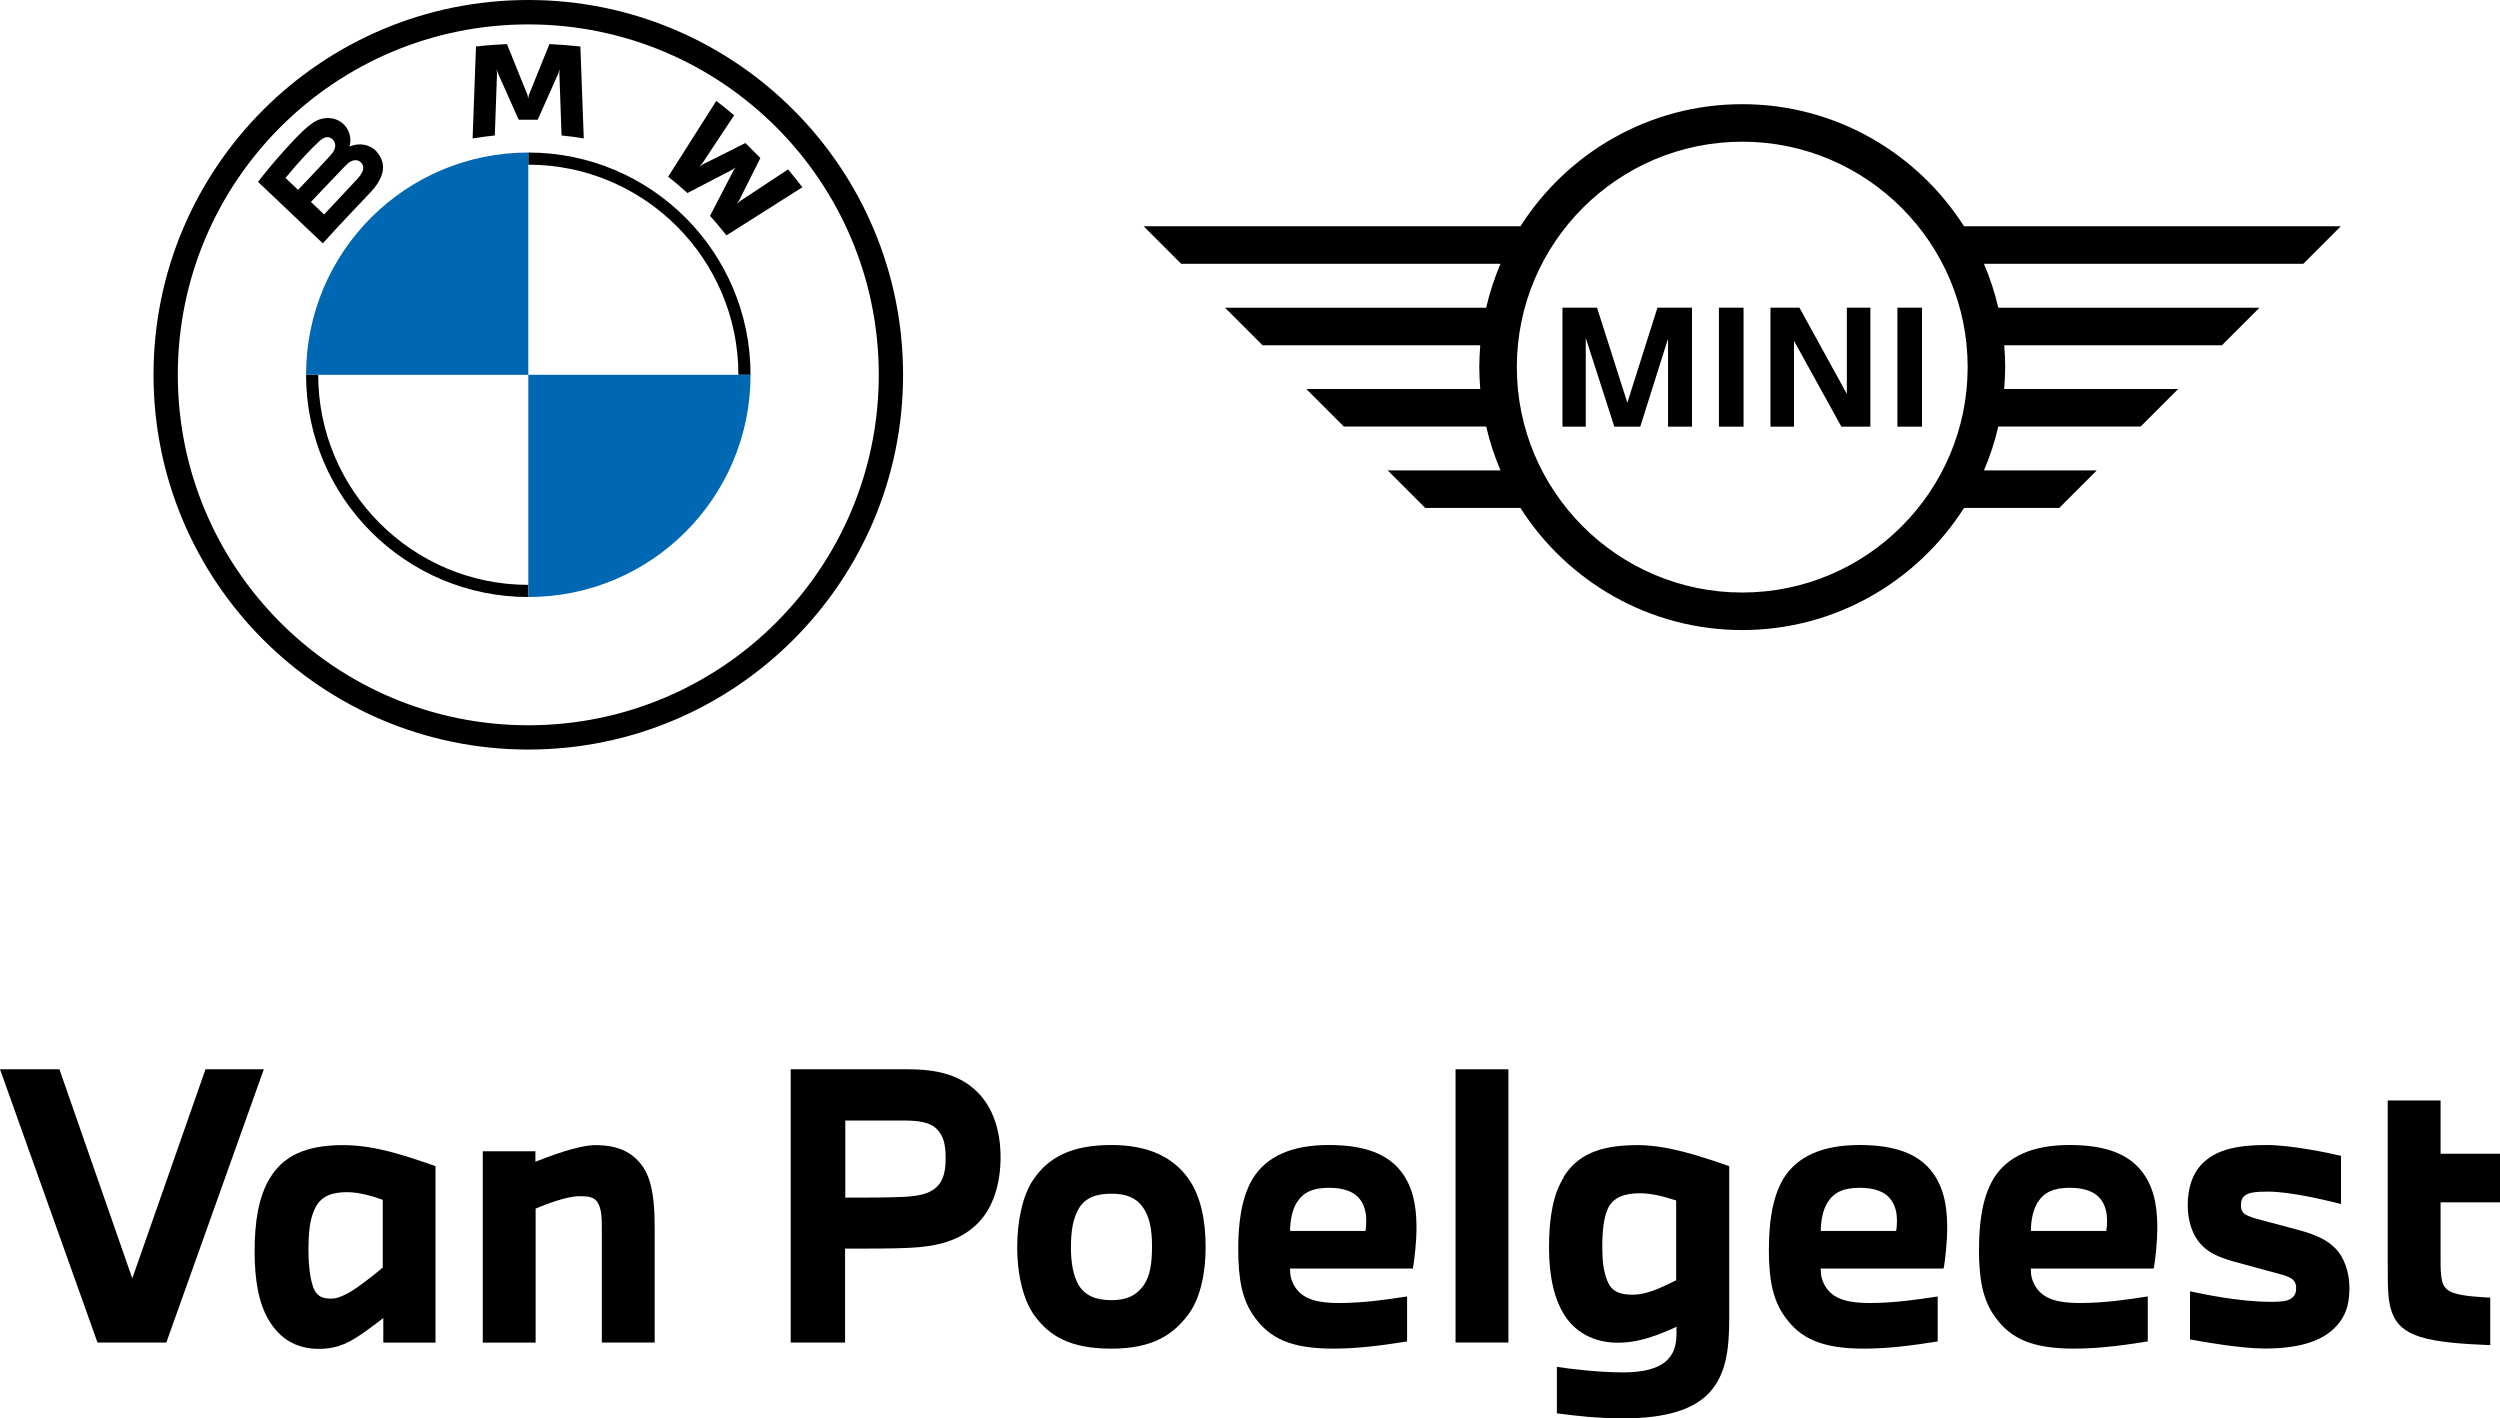 <?xml version="1.0" encoding="UTF-8"?>
<svg id="Layer_2" data-name="Layer 2" xmlns="http://www.w3.org/2000/svg" viewBox="0 0 228.47 129.61">
  <defs>
    <style>
      .cls-1 {
        fill: #0067b2;
      }

      .cls-1, .cls-2 {
        stroke-width: 0px;
      }

      .cls-2 {
        fill: #000;
      }
    </style>
  </defs>
  <g id="Laag_1" data-name="Laag 1">
    <g>
      <path class="cls-2" d="M5.43,97.72l6.66,19.11,6.69-19.11h5.33l-8.91,24.97h-6.29L0,97.72h5.43Z"/>
      <path class="cls-2" d="M24.67,107.66c1.16-1.92,3.11-3.01,6.69-3.01,2.78,0,5.4.86,8.44,1.92v16.13h-4.77v-2.25c-.4.33-.99.76-1.69,1.26-1.26.89-2.35,1.56-4.21,1.56-2.12,0-3.58-.99-4.54-2.58s-1.32-3.71-1.32-6.33.33-4.93,1.39-6.69ZM28.61,117.62c.3.8.79,1.06,1.66,1.06.96,0,2.22-.89,3.05-1.52.66-.5,1.16-.89,1.66-1.32v-6.19c-.73-.26-2.05-.7-3.25-.7-1.39,0-2.38.36-2.91,1.42-.5.99-.63,2.12-.63,3.97,0,1.16.13,2.45.43,3.28Z"/>
      <path class="cls-2" d="M48.93,105.21v.96c1.09-.43,3.87-1.52,5.5-1.52s2.88.4,3.84,1.39c1.06,1.09,1.56,2.65,1.56,6.19v10.46h-4.83v-10.23c0-1.16,0-2.05-.46-2.68-.36-.46-1.03-.46-1.62-.46-1.16,0-3.08.76-3.97,1.13v12.25h-4.83v-17.49h4.83Z"/>
      <path class="cls-2" d="M72.27,97.72h10.73c2.85,0,4.8.6,6.29,2.05,1.49,1.46,2.15,3.61,2.15,5.99s-.66,4.77-2.32,6.26c-1.56,1.42-3.61,1.92-6.09,2.02-1.46.07-3.35.07-5.8.07v8.58h-4.97v-24.97ZM77.24,109.45c1.99,0,3.74,0,5.3-.07,1.42-.07,2.38-.27,3.05-.89.66-.63.83-1.52.83-2.68,0-1.23-.2-2.05-.86-2.68-.6-.56-1.52-.73-3.08-.73h-5.23v7.05Z"/>
      <path class="cls-2" d="M92.96,113.98c0-2.42.5-4.74,1.46-6.16,1.39-2.05,3.48-3.18,7.15-3.18,3.44,0,5.66,1.16,7.02,3.05,1.16,1.62,1.59,3.87,1.59,6.29s-.5,4.64-1.52,6.06c-1.42,1.95-3.34,3.21-7.09,3.21s-5.66-1.13-7.05-3.05c-.96-1.32-1.56-3.61-1.56-6.23ZM97.87,113.98c0,1.42.2,2.52.66,3.38.6,1.09,1.72,1.46,3.05,1.46s2.25-.4,2.91-1.32c.6-.86.79-1.95.79-3.61,0-1.49-.2-2.72-.89-3.64-.6-.8-1.49-1.16-2.81-1.16s-2.42.33-3.01,1.39c-.5.89-.7,1.95-.7,3.51Z"/>
      <path class="cls-2" d="M113.16,114.11c0-2.09.23-4.57,1.32-6.39,1.26-2.05,3.58-3.08,6.95-3.08s5.43.86,6.66,2.48c1.32,1.75,1.36,3.97,1.36,5.23,0,.96-.17,2.75-.33,3.58h-11.23c0,.63.1,1.16.53,1.79.73,1.03,2.02,1.36,3.94,1.36,2.29,0,4.47-.33,6.23-.6v4.11c-1.66.26-4.17.66-6.72.66-3.94,0-5.83-.96-7.22-2.88-1.13-1.56-1.49-3.41-1.49-6.26ZM117.9,112.49h6.89c.03-.2.07-.5.07-.89,0-.56-.07-1.26-.5-1.89-.56-.83-1.59-1.16-2.91-1.16-1.46,0-2.35.4-2.95,1.36-.43.7-.6,1.72-.6,2.58Z"/>
      <path class="cls-2" d="M133.02,122.69v-24.97h4.83v24.97h-4.83Z"/>
      <path class="cls-2" d="M142.89,107.56c1.26-1.99,3.21-2.91,6.76-2.91,2.75,0,5.66.99,8.38,1.92v13.97c0,2.81-.3,5.03-1.75,6.66-1.42,1.59-3.97,2.42-7.91,2.42-2.42,0-4.37-.23-6.09-.46v-4.24c1.23.17,3.68.5,6.09.5,1.75,0,3.05-.33,3.81-.96.76-.63,1.03-1.46,1.03-2.55v-.66c-.46.23-1.03.46-1.72.73-.99.36-2.22.73-3.64.73-2.25,0-3.91-1.03-4.83-2.45-.93-1.42-1.46-3.48-1.46-6.26s.4-4.93,1.36-6.42ZM146.9,117.06c.36.96,1.13,1.26,2.28,1.26.86,0,1.69-.27,2.38-.56.63-.27,1.16-.53,1.62-.76v-7.29c-1.22-.4-2.28-.66-3.34-.66-1.42,0-2.45.4-2.91,1.42-.36.83-.5,1.92-.5,3.51,0,1.23.1,2.15.46,3.08Z"/>
      <path class="cls-2" d="M161.66,114.11c0-2.09.23-4.57,1.32-6.39,1.26-2.05,3.58-3.08,6.95-3.08s5.43.86,6.66,2.48c1.32,1.75,1.36,3.97,1.36,5.23,0,.96-.16,2.75-.33,3.58h-11.23c0,.63.1,1.16.53,1.79.73,1.03,2.02,1.36,3.94,1.36,2.28,0,4.47-.33,6.22-.6v4.11c-1.66.26-4.17.66-6.72.66-3.94,0-5.83-.96-7.22-2.88-1.13-1.56-1.49-3.41-1.49-6.26ZM166.4,112.49h6.89c.03-.2.07-.5.07-.89,0-.56-.07-1.26-.5-1.89-.56-.83-1.59-1.16-2.91-1.16-1.46,0-2.35.4-2.95,1.36-.43.7-.6,1.72-.6,2.58Z"/>
      <path class="cls-2" d="M180.86,114.11c0-2.09.23-4.57,1.32-6.39,1.26-2.05,3.58-3.08,6.95-3.08s5.43.86,6.66,2.48c1.33,1.75,1.36,3.97,1.36,5.23,0,.96-.16,2.75-.33,3.58h-11.23c0,.63.1,1.16.53,1.79.73,1.03,2.02,1.36,3.94,1.36,2.28,0,4.47-.33,6.22-.6v4.11c-1.66.26-4.17.66-6.72.66-3.94,0-5.83-.96-7.22-2.88-1.13-1.56-1.49-3.41-1.49-6.26ZM185.6,112.49h6.89c.03-.2.07-.5.07-.89,0-.56-.07-1.26-.5-1.89-.56-.83-1.59-1.16-2.91-1.16-1.46,0-2.35.4-2.95,1.36-.43.7-.6,1.72-.6,2.58Z"/>
      <path class="cls-2" d="M199.93,110.17c0-1.59.43-3.08,1.59-4.07,1.16-.99,2.81-1.46,5.63-1.46,2.15,0,5.6.7,6.79.99v4.4c-1.33-.33-4.57-1.13-6.69-1.13-1.22,0-1.72.1-2.05.33-.33.23-.4.53-.4.93,0,.5.17.73.6.93.43.2.93.33,1.59.5l3.01.8c1.75.46,2.75.99,3.48,1.75.73.76,1.23,2.12,1.23,3.54,0,1.72-.43,2.85-1.56,3.87-1.23,1.09-3.21,1.69-6.19,1.69-2.19,0-5.73-.63-6.82-.83v-4.4c1.26.27,4.54.96,7.35.96.89,0,1.49-.03,1.89-.3.36-.23.46-.56.46-.96,0-.43-.17-.73-.53-.93s-.99-.36-2.02-.63l-3.15-.86c-1.52-.43-2.38-.86-3.08-1.66-.66-.76-1.13-1.99-1.13-3.48Z"/>
      <path class="cls-2" d="M218.21,100.57h4.83v4.87h5.43v4.44h-5.43v5.1c0,.83,0,1.49.13,2.05.1.46.36.93,1.16,1.16.89.27,2.09.33,3.25.4v4.34c-2.52-.1-4.84-.26-6.42-.76-1.46-.46-2.15-1.19-2.52-2.12-.43-1.09-.43-2.22-.43-4.83v-14.64Z"/>
    </g>
    <path class="cls-2" d="M159.22,54.15c-11.36,0-20.6-9.24-20.6-20.6s9.24-20.6,20.6-20.6,20.6,9.24,20.6,20.6-9.24,20.6-20.6,20.6M191.62,42.99h-10.31c.55-1.28.99-2.62,1.31-4.01h13.01l3.43-3.43h-15.9c.05-.66.09-1.33.09-2s-.03-1.34-.09-2h19.9l3.43-3.43h-23.87c-.32-1.38-.76-2.72-1.31-4.01h29.18l3.43-3.43h-34.43c-4.27-6.7-11.76-11.16-20.27-11.16s-16,4.46-20.27,11.16h-34.43l3.43,3.43h29.18c-.55,1.28-.99,2.62-1.31,4.01h-23.87l3.43,3.43h19.9c-.05.66-.09,1.33-.09,2s.04,1.34.09,2h-15.9l3.43,3.43h13.01c.32,1.38.76,2.72,1.31,4.01h-10.31l3.43,3.43h8.7c4.27,6.7,11.76,11.16,20.27,11.16s16-4.46,20.27-11.16h8.7l3.43-3.43h0ZM175.65,38.99h-2.25v-10.87h2.25v10.87h0ZM163.96,38.99h-2.16v-10.87h2.65l4.33,7.88v-7.88h2.15v10.87h-2.65l-4.33-7.84v7.84h0ZM159.34,38.99h-2.25v-10.87h2.25v10.87h0ZM144.91,38.99h-2.12v-10.87h3.16l2.77,8.68,2.75-8.68h3.16v10.87h-2.19v-8.04l-2.54,8.04h-2.37l-2.61-8.1v8.1h0Z"/>
    <g>
      <path class="cls-2" d="M48.28,0C29.36,0,14.03,15.34,14.03,34.25s15.34,34.25,34.25,34.25,34.25-15.34,34.25-34.25S67.2,0,48.28,0M80.31,34.25c0,17.69-14.34,32.03-32.03,32.03s-32.03-14.34-32.03-32.03S30.59,2.23,48.28,2.23s32.03,14.34,32.03,32.03"/>
      <path class="cls-2" d="M48.28,13.94v1.11c10.59,0,19.2,8.61,19.2,19.2h1.11c0-11.22-9.09-20.31-20.31-20.31M48.28,53.45c-10.59,0-19.2-8.61-19.2-19.2h-1.11c0,11.22,9.09,20.31,20.31,20.31"/>
      <path class="cls-2" d="M64.88,19.72c.46.5,1.13,1.31,1.51,1.79l6.94-4.4c-.35-.45-.9-1.14-1.31-1.63l-4.39,2.9-.3.26.22-.33,1.94-3.87-1.37-1.37-3.87,1.94-.33.22.26-.3,2.91-4.39c-.51-.44-1-.83-1.63-1.32l-4.4,6.93c.56.43,1.29,1.06,1.76,1.49l4.14-2.15.27-.19-.19.27-2.15,4.15Z"/>
      <path class="cls-2" d="M49.14,10.94l1.89-4.24.12-.38-.03.39.2,5.67c.66.06,1.35.16,2.03.27l-.31-8.4c-.95-.1-1.89-.18-2.83-.22l-1.87,4.63-.07.34-.07-.34-1.87-4.63c-.94.04-1.89.11-2.83.22l-.31,8.4c.68-.11,1.36-.2,2.03-.27l.2-5.67-.03-.39.12.38,1.89,4.24h1.73Z"/>
      <path class="cls-2" d="M33.81,17.63c1.09-1.15,1.72-2.49.62-3.76-.6-.69-1.6-.84-2.43-.5l-.08.03.03-.07c.12-.33.2-1.37-.69-2.1-.43-.35-.98-.48-1.53-.43-1.03.1-1.82.81-3.98,3.21-.65.72-1.6,1.87-2.17,2.61,0,0,5.92,5.62,5.92,5.62,1.97-2.17,2.77-2.98,4.31-4.61M26.09,16.26c1.19-1.46,2.46-2.78,3.03-3.3.18-.17.38-.33.62-.4.39-.11.79.17.88.57.09.4-.16.78-.44,1.09-.63.71-2.94,3.13-2.94,3.13l-1.15-1.09ZM28.41,18.46s2.25-2.38,2.99-3.14c.29-.3.48-.49.68-.58.26-.13.54-.15.8.02.25.17.37.46.3.74-.08.34-.35.66-.58.91-.31.33-2.98,3.19-2.98,3.19l-1.2-1.14Z"/>
      <path class="cls-1" d="M48.28,13.94v20.31h-20.31c0-11.23,9.09-20.31,20.31-20.31"/>
      <path class="cls-1" d="M68.59,34.25c0,11.23-9.09,20.31-20.31,20.31v-20.31h20.31Z"/>
    </g>
  </g>
</svg>